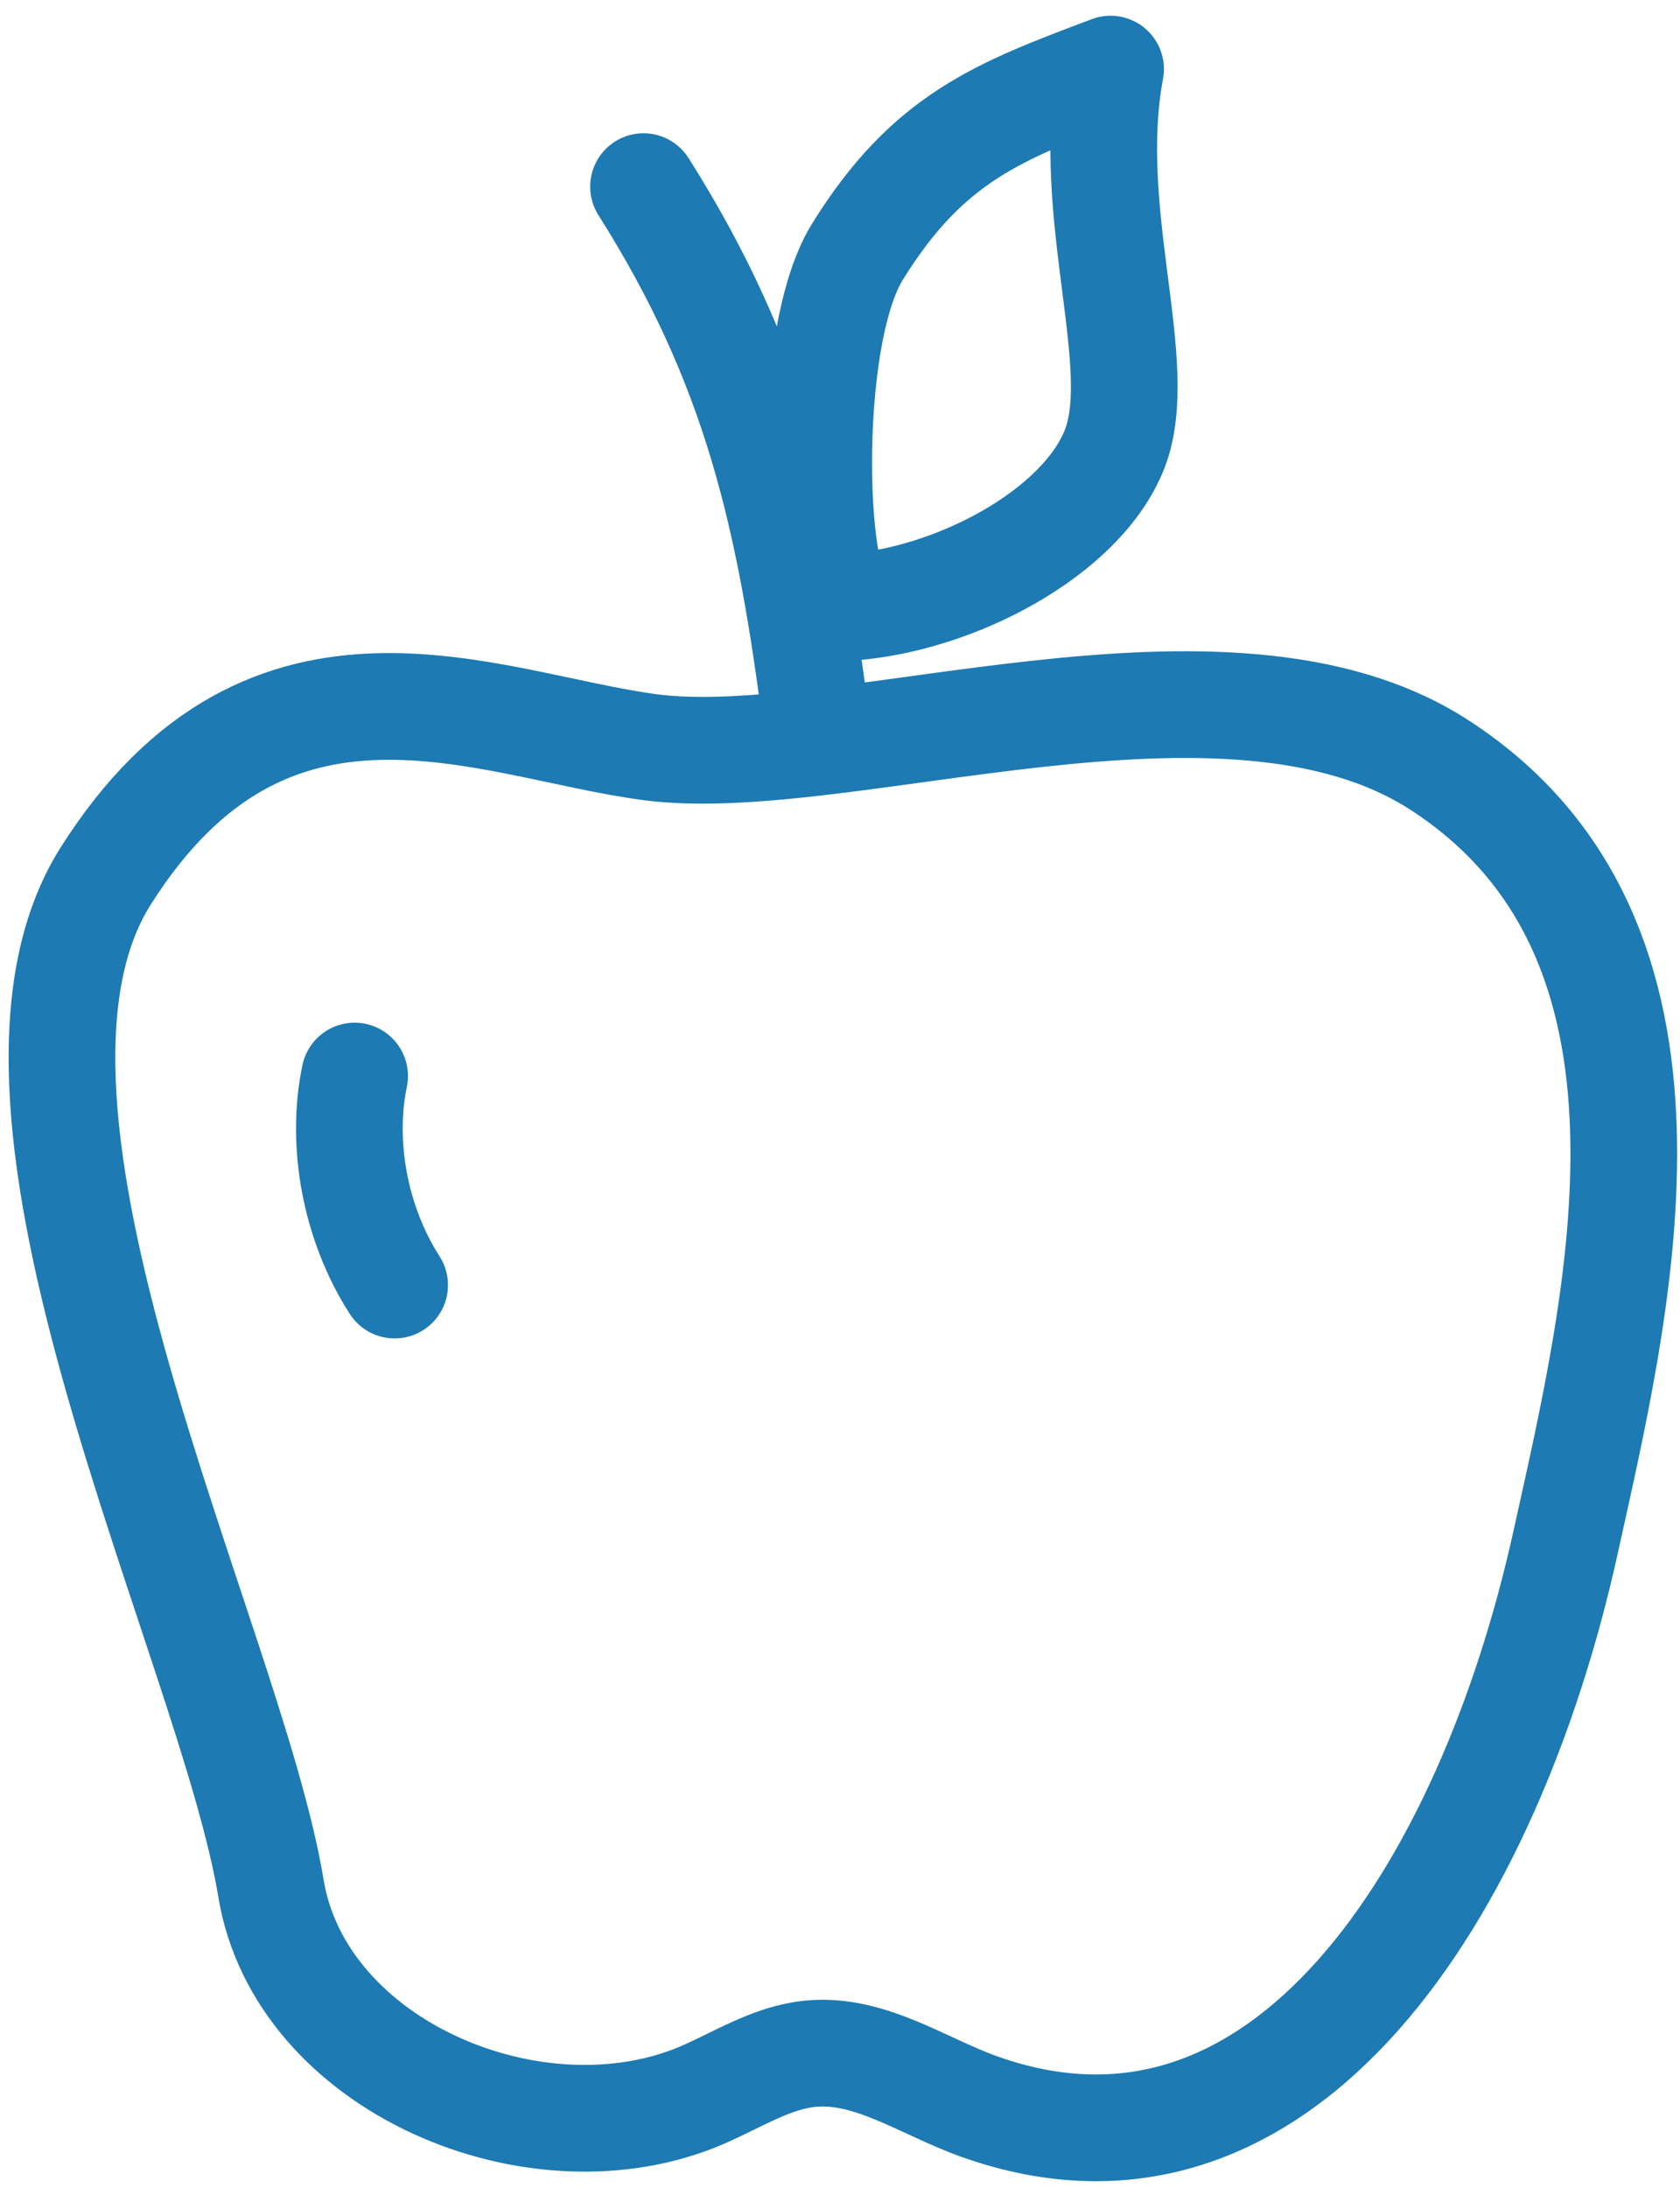 <?xml version="1.0" encoding="UTF-8"?>
<svg width="189" height="246" version="1.1" viewBox="0 0 189 246" xmlns="http://www.w3.org/2000/svg" xmlns:xlink="http://www.w3.org/1999/xlink">
    <!--Generated by IJSVG (https://github.com/iconjar/IJSVG)-->
    <g transform="scale(3)">
        <g transform="matrix(1,0,0,1,-16,-6)">
            <path fill="none" fill-rule="evenodd" stroke="none" d="M0.01,0.913h96v96h-96Z"></path>
            <g transform="matrix(1,0,0,1,18,8)">
                <path fill="none" fill-rule="evenodd" stroke="#1D7AB3" stroke-linecap="round" stroke-linejoin="round" stroke-width="4" d="M24.343,76.514c1.334,-0.575 2.604,-1.406 4.051,-1.546c2.225,-0.216 4.223,1.23 6.328,1.981c11.435,4.074 19.117,-8.152 21.986,-21.14c1.993,-9.022 5.373,-22.613 -4.743,-29.147c-8,-5.167 -22.322,0.298 -29.589,-0.659c-6.078,-0.801 -14.273,-4.868 -20.411,4.826c-5.56,8.781 4.667,28.667 6.197,37.945c1.102,6.681 9.963,10.42 16.181,7.741v0Z"></path>
                <path fill="none" fill-rule="evenodd" stroke="#1D7AB3" stroke-linecap="round" stroke-linejoin="round" stroke-width="4" d="M28.633,25.257c-1.001,-7.929 -2.287,-13.603 -6.501,-20.262"></path>
                <path fill="none" fill-rule="evenodd" stroke="#1D7AB3" stroke-linecap="round" stroke-linejoin="round" stroke-width="4" d="M29.821,20.763c-1.365,0.092 -1.73,-9.993 0.328,-13.32c2.65,-4.282 5.316,-5.282 9.498,-6.853c-1.014,5.404 1.381,11.095 0.152,14.238c-1.229,3.143 -6,5.667 -9.978,5.934v0Z"></path>
                <path fill="none" fill-rule="evenodd" stroke="#1D7AB3" stroke-linecap="round" stroke-linejoin="round" stroke-width="4" d="M11.299,38.328c-0.524,2.498 0,5.5 1.5,7.833"></path>
            </g>
        </g>
    </g>
</svg>